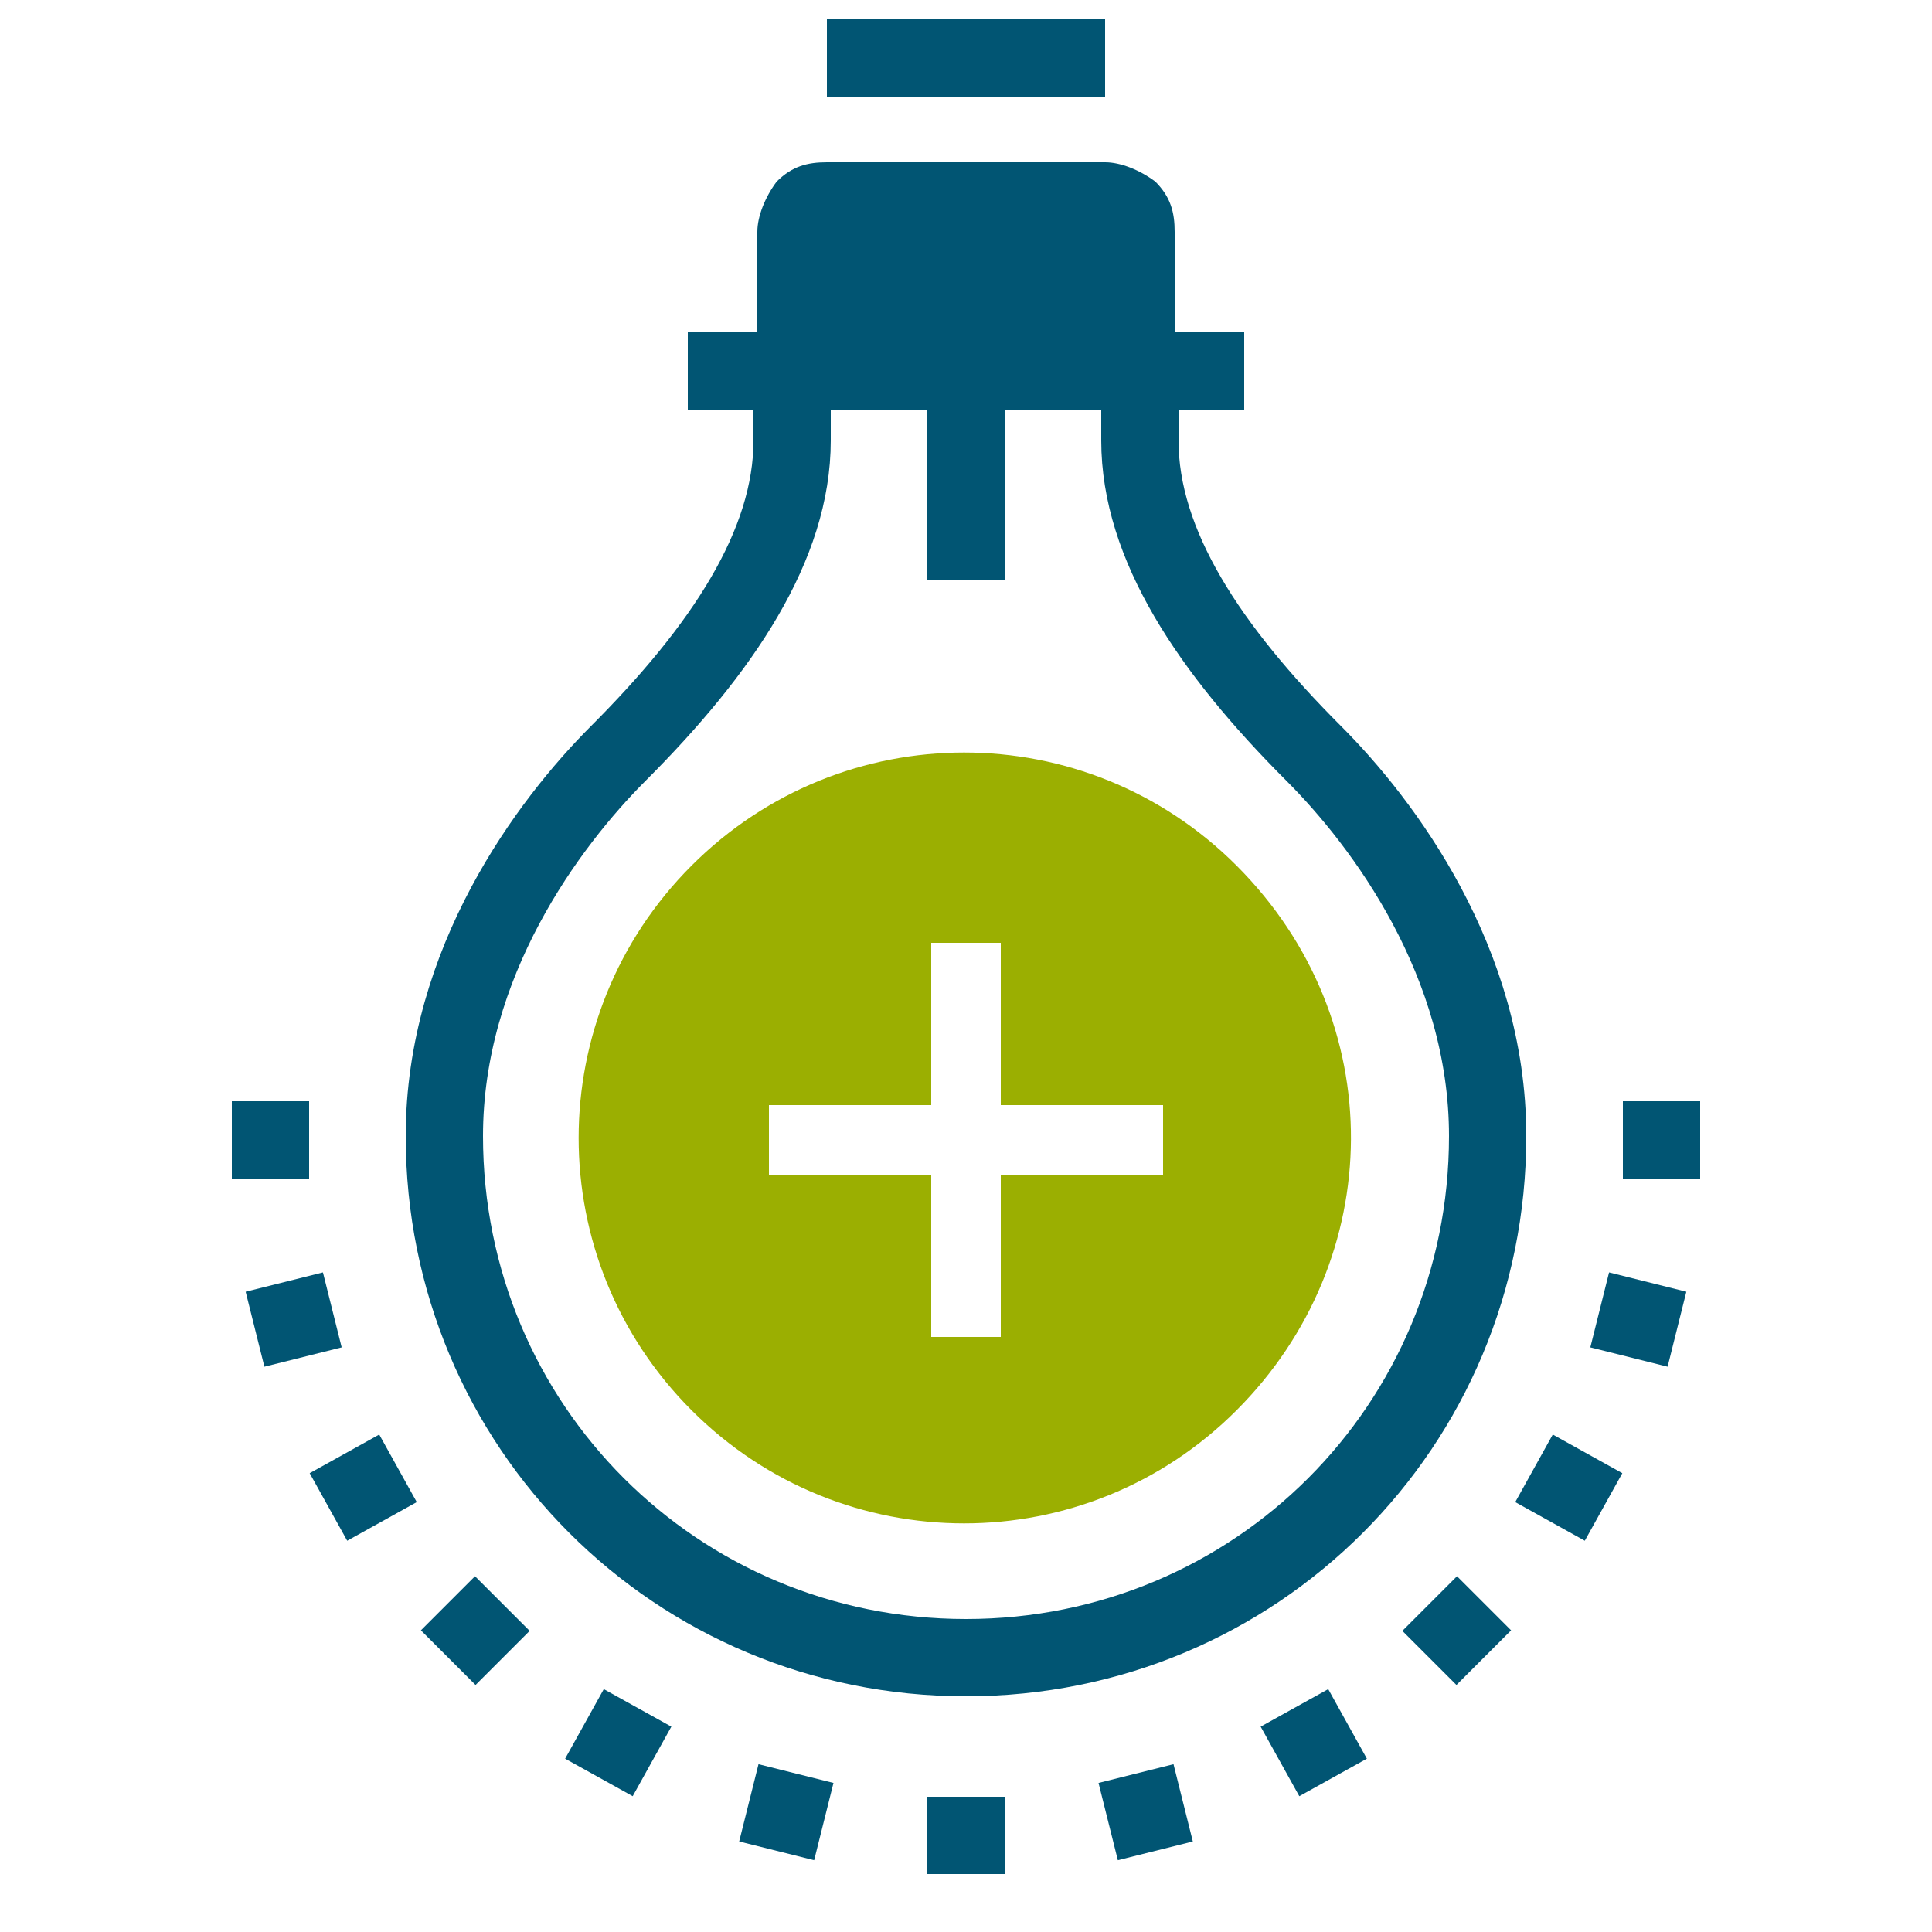<?xml version="1.0" encoding="UTF-8"?>
<!-- Generator: Adobe Illustrator 27.4.0, SVG Export Plug-In . SVG Version: 6.00 Build 0)  -->
<svg xmlns="http://www.w3.org/2000/svg" xmlns:xlink="http://www.w3.org/1999/xlink" version="1.1" id="Ebene_1" x="0px" y="0px" viewBox="0 0 50 50" style="enable-background:new 0 0 50 50;" xml:space="preserve">
<style type="text/css">
	.st0{fill:none;stroke:#015573;stroke-width:2;stroke-miterlimit:10;}
	.st1{fill:#9BAF01;}
	.st2{fill:#015573;}
</style>
<g>
	<g>
		<g>
			<g>
				<line class="st0" x1="25" y1="48.5" x2="25" y2="46.5"></line>
				<line class="st0" x1="20.1" y1="47.9" x2="20.6" y2="45.9"></line>
				<line class="st0" x1="15.5" y1="46" x2="16.5" y2="44.2"></line>
				<line class="st0" x1="11.6" y1="42.9" x2="13" y2="41.5"></line>
				<line class="st0" x1="8.5" y1="39" x2="10.3" y2="38"></line>
				<line class="st0" x1="6.6" y1="34.4" x2="8.6" y2="33.9"></line>
				<line class="st0" x1="6" y1="29.5" x2="8" y2="29.5"></line>
				<line class="st0" x1="29.9" y1="47.9" x2="29.4" y2="45.9"></line>
				<line class="st0" x1="34.5" y1="46" x2="33.5" y2="44.2"></line>
				<line class="st0" x1="38.4" y1="42.9" x2="37" y2="41.5"></line>
				<line class="st0" x1="41.5" y1="39" x2="39.7" y2="38"></line>
				<line class="st0" x1="43.4" y1="34.4" x2="41.4" y2="33.9"></line>
				<line class="st0" x1="44" y1="29.5" x2="42" y2="29.5"></line>
			</g>
		</g>
	</g>
	<path class="st1" d="M32,22.4c-3.9-3.9-10.2-3.9-14.1,0s-3.9,10.2,0,14.1s10.2,3.9,14.1,0S36,26.4,32,22.4z M25.9,34.6h-1.8v-4.2   h-4.2v-1.8h4.2v-4.2h1.8v4.2h4.2v1.8h-4.2L25.9,34.6z"></path>
	<g>
		<g>
			<path class="st0" d="M29.5,10.5v0.9c0,2.7,1.8,5.4,4.5,8.1c1.8,1.8,4.5,5.4,4.5,9.9c0,7.5-6,13.5-13.5,13.5s-13.5-6-13.5-13.5     c0-4.5,2.7-8.1,4.5-9.9c2.7-2.7,4.5-5.4,4.5-8.1v-0.9"></path>
			<path class="st2" d="M30.4,10.5H19.6V6c0-0.4,0.2-0.9,0.5-1.3c0.4-0.4,0.8-0.5,1.3-0.5h7.2c0.4,0,0.9,0.2,1.3,0.5     c0.4,0.4,0.5,0.8,0.5,1.3C30.4,6,30.4,10.5,30.4,10.5z"></path>
			<line class="st0" x1="17.8" y1="9.6" x2="32.2" y2="9.6"></line>
			<line class="st0" x1="21.4" y1="1.5" x2="28.6" y2="1.5"></line>
			<line class="st0" x1="25" y1="9.6" x2="25" y2="15"></line>
		</g>
	</g>
</g>
</svg>
